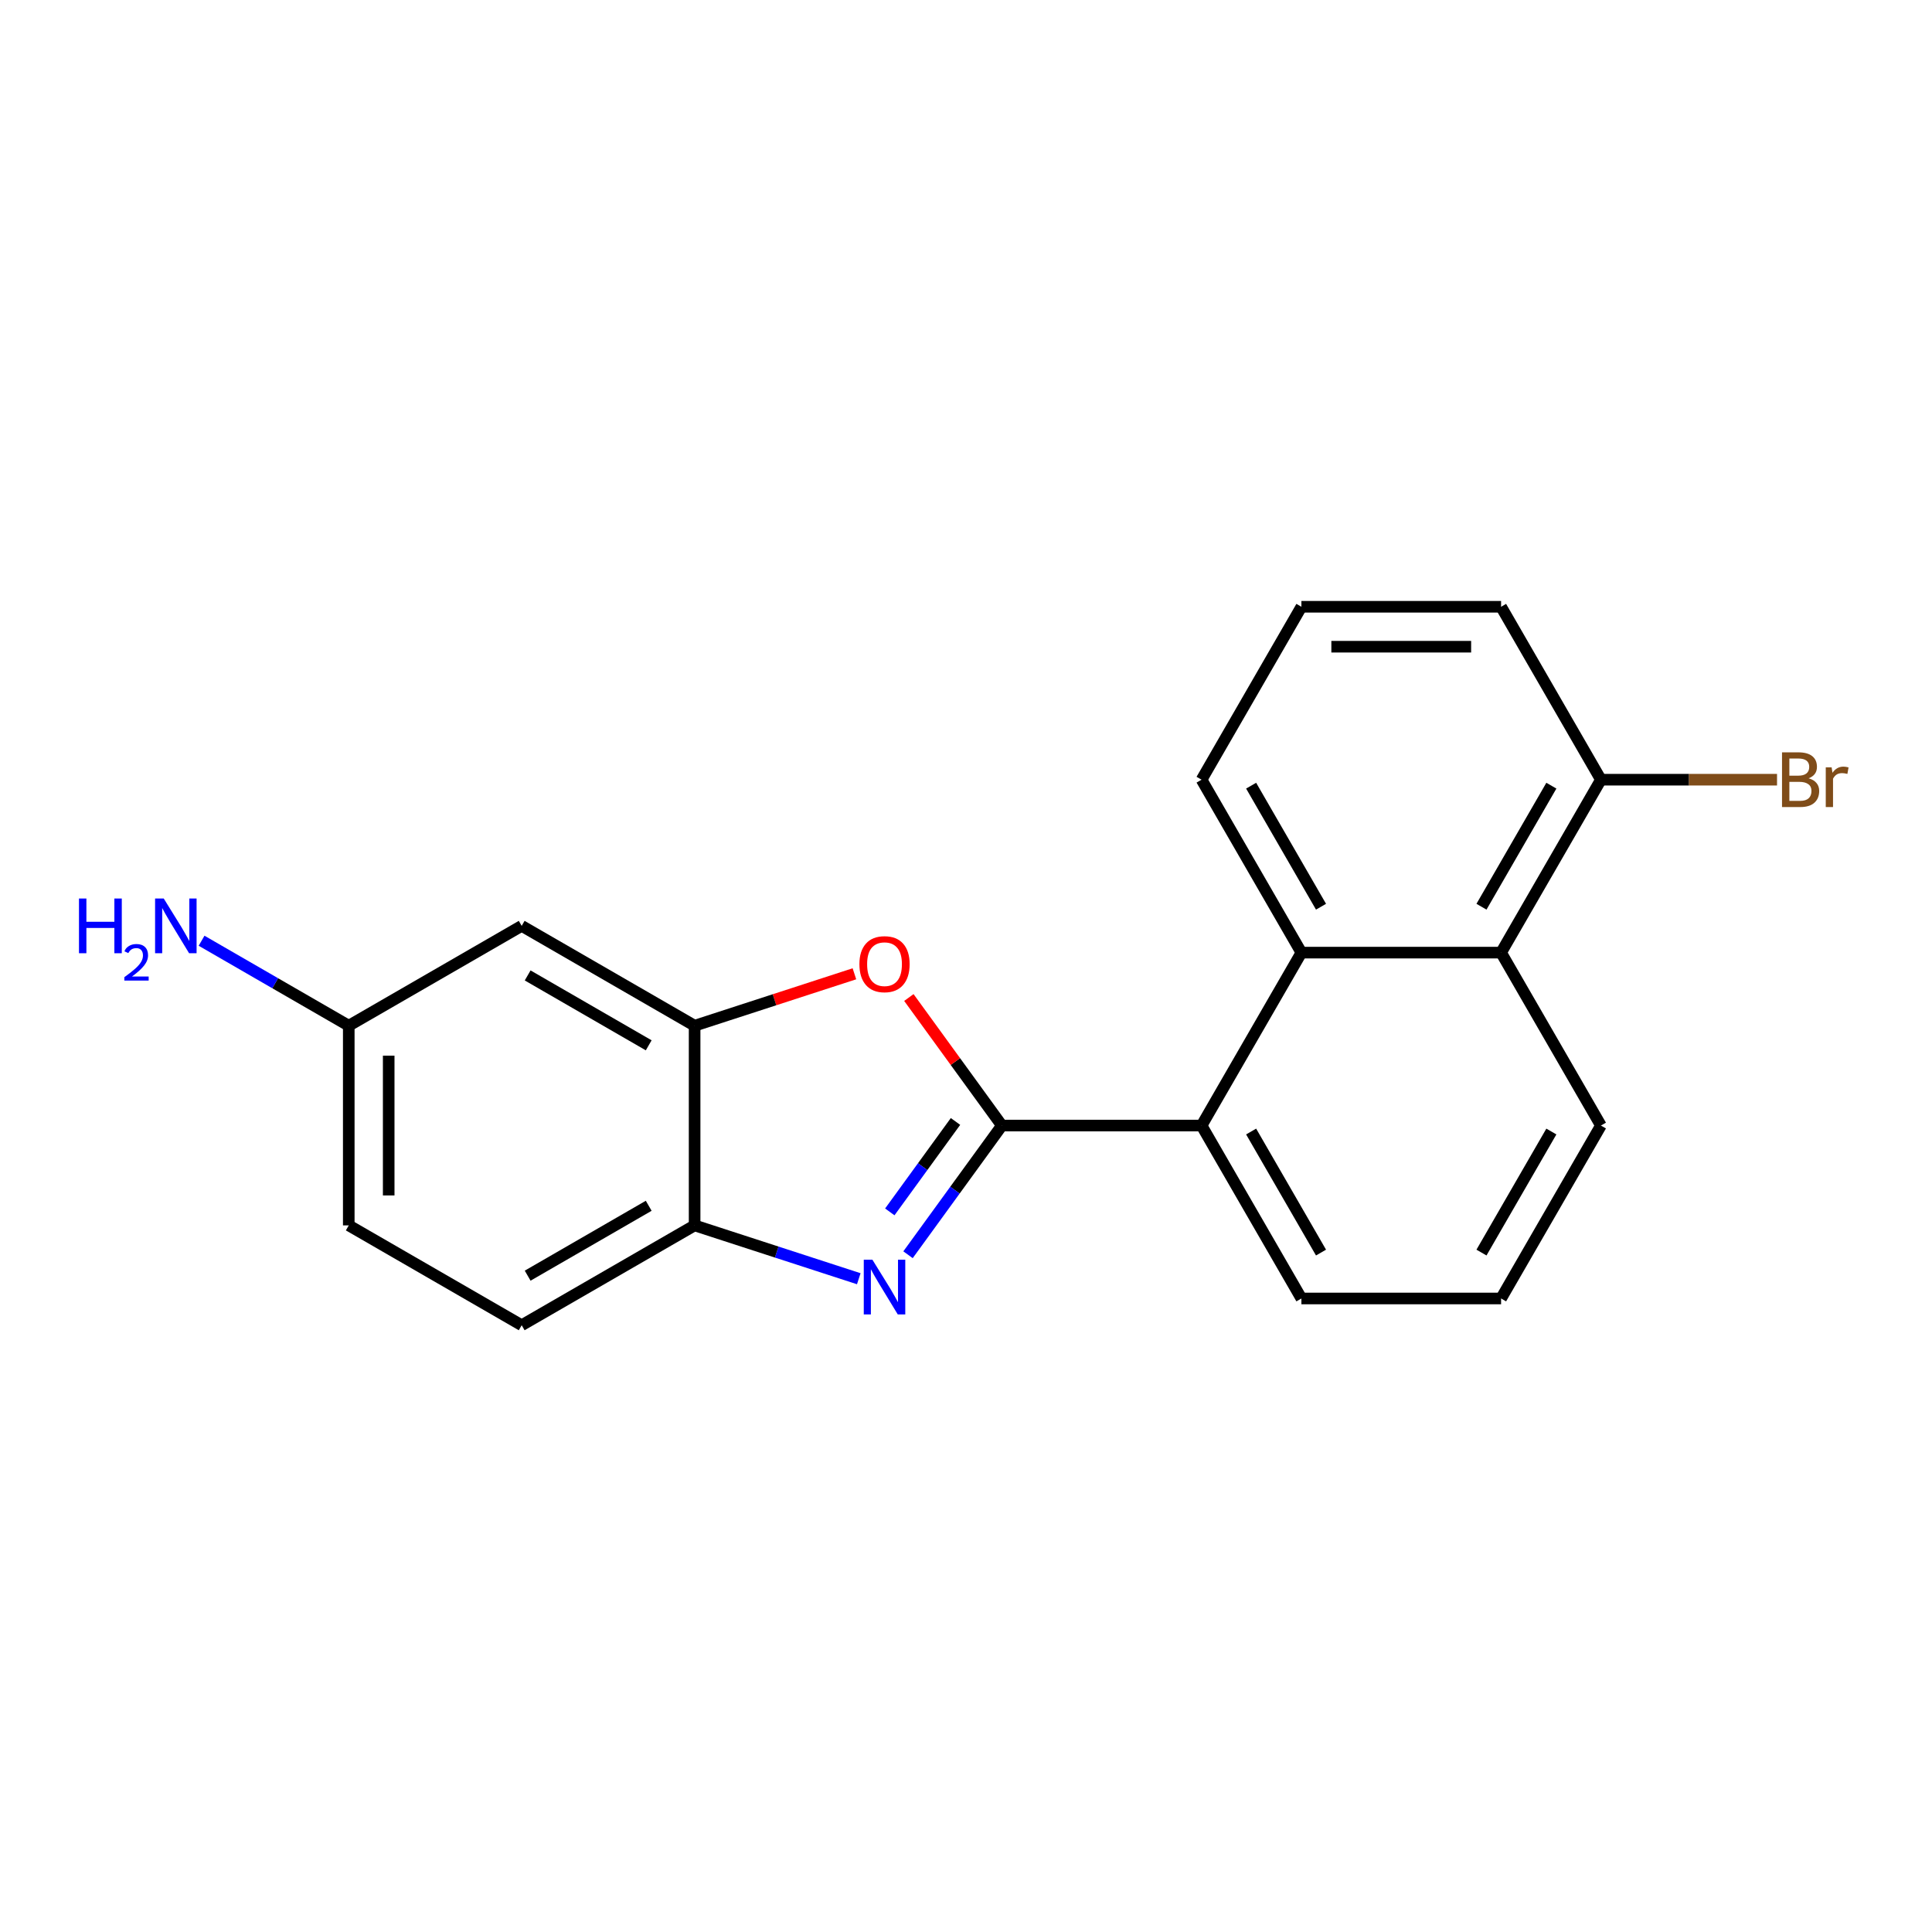<?xml version='1.0' encoding='iso-8859-1'?>
<svg version='1.1' baseProfile='full'
              xmlns='http://www.w3.org/2000/svg'
                      xmlns:rdkit='http://www.rdkit.org/xml'
                      xmlns:xlink='http://www.w3.org/1999/xlink'
                  xml:space='preserve'
width='1000px' height='1000px' viewBox='0 0 1000 1000'>
<!-- END OF HEADER -->
<rect style='opacity:1.0;fill:#FFFFFF;stroke:none' width='1000' height='1000' x='0' y='0'> </rect>
<path class='bond-0' d='M 518.577,582.583 L 494.285,616.019' style='fill:none;fill-rule:evenodd;stroke:#000000;stroke-width:6px;stroke-linecap:butt;stroke-linejoin:miter;stroke-opacity:1' />
<path class='bond-0' d='M 494.285,616.019 L 469.992,649.454' style='fill:none;fill-rule:evenodd;stroke:#0000FF;stroke-width:6px;stroke-linecap:butt;stroke-linejoin:miter;stroke-opacity:1' />
<path class='bond-0' d='M 494.566,580.464 L 477.562,603.869' style='fill:none;fill-rule:evenodd;stroke:#000000;stroke-width:6px;stroke-linecap:butt;stroke-linejoin:miter;stroke-opacity:1' />
<path class='bond-0' d='M 477.562,603.869 L 460.557,627.274' style='fill:none;fill-rule:evenodd;stroke:#0000FF;stroke-width:6px;stroke-linecap:butt;stroke-linejoin:miter;stroke-opacity:1' />
<path class='bond-1' d='M 518.577,582.583 L 494.503,549.448' style='fill:none;fill-rule:evenodd;stroke:#000000;stroke-width:6px;stroke-linecap:butt;stroke-linejoin:miter;stroke-opacity:1' />
<path class='bond-1' d='M 494.503,549.448 L 470.428,516.312' style='fill:none;fill-rule:evenodd;stroke:#FF0000;stroke-width:6px;stroke-linecap:butt;stroke-linejoin:miter;stroke-opacity:1' />
<path class='bond-2' d='M 518.577,582.583 L 621.93,582.583' style='fill:none;fill-rule:evenodd;stroke:#000000;stroke-width:6px;stroke-linecap:butt;stroke-linejoin:miter;stroke-opacity:1' />
<path class='bond-5' d='M 444.503,661.869 L 402.018,648.064' style='fill:none;fill-rule:evenodd;stroke:#0000FF;stroke-width:6px;stroke-linecap:butt;stroke-linejoin:miter;stroke-opacity:1' />
<path class='bond-5' d='M 402.018,648.064 L 359.532,634.26' style='fill:none;fill-rule:evenodd;stroke:#000000;stroke-width:6px;stroke-linecap:butt;stroke-linejoin:miter;stroke-opacity:1' />
<path class='bond-3' d='M 442.243,504.032 L 400.888,517.469' style='fill:none;fill-rule:evenodd;stroke:#FF0000;stroke-width:6px;stroke-linecap:butt;stroke-linejoin:miter;stroke-opacity:1' />
<path class='bond-3' d='M 400.888,517.469 L 359.532,530.907' style='fill:none;fill-rule:evenodd;stroke:#000000;stroke-width:6px;stroke-linecap:butt;stroke-linejoin:miter;stroke-opacity:1' />
<path class='bond-4' d='M 621.93,582.583 L 673.607,493.077' style='fill:none;fill-rule:evenodd;stroke:#000000;stroke-width:6px;stroke-linecap:butt;stroke-linejoin:miter;stroke-opacity:1' />
<path class='bond-15' d='M 621.93,582.583 L 673.607,672.09' style='fill:none;fill-rule:evenodd;stroke:#000000;stroke-width:6px;stroke-linecap:butt;stroke-linejoin:miter;stroke-opacity:1' />
<path class='bond-15' d='M 647.583,585.674 L 683.757,648.329' style='fill:none;fill-rule:evenodd;stroke:#000000;stroke-width:6px;stroke-linecap:butt;stroke-linejoin:miter;stroke-opacity:1' />
<path class='bond-7' d='M 359.532,530.907 L 270.025,479.23' style='fill:none;fill-rule:evenodd;stroke:#000000;stroke-width:6px;stroke-linecap:butt;stroke-linejoin:miter;stroke-opacity:1' />
<path class='bond-7' d='M 335.771,541.056 L 273.116,504.883' style='fill:none;fill-rule:evenodd;stroke:#000000;stroke-width:6px;stroke-linecap:butt;stroke-linejoin:miter;stroke-opacity:1' />
<path class='bond-20' d='M 359.532,530.907 L 359.532,634.26' style='fill:none;fill-rule:evenodd;stroke:#000000;stroke-width:6px;stroke-linecap:butt;stroke-linejoin:miter;stroke-opacity:1' />
<path class='bond-6' d='M 673.607,493.077 L 776.96,493.077' style='fill:none;fill-rule:evenodd;stroke:#000000;stroke-width:6px;stroke-linecap:butt;stroke-linejoin:miter;stroke-opacity:1' />
<path class='bond-14' d='M 673.607,493.077 L 621.93,403.57' style='fill:none;fill-rule:evenodd;stroke:#000000;stroke-width:6px;stroke-linecap:butt;stroke-linejoin:miter;stroke-opacity:1' />
<path class='bond-14' d='M 683.757,469.315 L 647.583,406.661' style='fill:none;fill-rule:evenodd;stroke:#000000;stroke-width:6px;stroke-linecap:butt;stroke-linejoin:miter;stroke-opacity:1' />
<path class='bond-9' d='M 359.532,634.26 L 270.025,685.937' style='fill:none;fill-rule:evenodd;stroke:#000000;stroke-width:6px;stroke-linecap:butt;stroke-linejoin:miter;stroke-opacity:1' />
<path class='bond-9' d='M 335.771,624.11 L 273.116,660.284' style='fill:none;fill-rule:evenodd;stroke:#000000;stroke-width:6px;stroke-linecap:butt;stroke-linejoin:miter;stroke-opacity:1' />
<path class='bond-8' d='M 776.96,493.077 L 828.637,403.57' style='fill:none;fill-rule:evenodd;stroke:#000000;stroke-width:6px;stroke-linecap:butt;stroke-linejoin:miter;stroke-opacity:1' />
<path class='bond-8' d='M 766.811,469.315 L 802.984,406.661' style='fill:none;fill-rule:evenodd;stroke:#000000;stroke-width:6px;stroke-linecap:butt;stroke-linejoin:miter;stroke-opacity:1' />
<path class='bond-21' d='M 776.96,493.077 L 828.637,582.583' style='fill:none;fill-rule:evenodd;stroke:#000000;stroke-width:6px;stroke-linecap:butt;stroke-linejoin:miter;stroke-opacity:1' />
<path class='bond-10' d='M 270.025,479.23 L 180.519,530.907' style='fill:none;fill-rule:evenodd;stroke:#000000;stroke-width:6px;stroke-linecap:butt;stroke-linejoin:miter;stroke-opacity:1' />
<path class='bond-11' d='M 828.637,403.57 L 874.212,403.57' style='fill:none;fill-rule:evenodd;stroke:#000000;stroke-width:6px;stroke-linecap:butt;stroke-linejoin:miter;stroke-opacity:1' />
<path class='bond-11' d='M 874.212,403.57 L 919.787,403.57' style='fill:none;fill-rule:evenodd;stroke:#7F4C19;stroke-width:6px;stroke-linecap:butt;stroke-linejoin:miter;stroke-opacity:1' />
<path class='bond-23' d='M 828.637,403.57 L 776.96,314.063' style='fill:none;fill-rule:evenodd;stroke:#000000;stroke-width:6px;stroke-linecap:butt;stroke-linejoin:miter;stroke-opacity:1' />
<path class='bond-13' d='M 270.025,685.937 L 180.519,634.26' style='fill:none;fill-rule:evenodd;stroke:#000000;stroke-width:6px;stroke-linecap:butt;stroke-linejoin:miter;stroke-opacity:1' />
<path class='bond-12' d='M 180.519,530.907 L 142.427,508.915' style='fill:none;fill-rule:evenodd;stroke:#000000;stroke-width:6px;stroke-linecap:butt;stroke-linejoin:miter;stroke-opacity:1' />
<path class='bond-12' d='M 142.427,508.915 L 104.336,486.922' style='fill:none;fill-rule:evenodd;stroke:#0000FF;stroke-width:6px;stroke-linecap:butt;stroke-linejoin:miter;stroke-opacity:1' />
<path class='bond-22' d='M 180.519,530.907 L 180.519,634.26' style='fill:none;fill-rule:evenodd;stroke:#000000;stroke-width:6px;stroke-linecap:butt;stroke-linejoin:miter;stroke-opacity:1' />
<path class='bond-22' d='M 201.189,546.41 L 201.189,618.757' style='fill:none;fill-rule:evenodd;stroke:#000000;stroke-width:6px;stroke-linecap:butt;stroke-linejoin:miter;stroke-opacity:1' />
<path class='bond-18' d='M 621.93,403.57 L 673.607,314.063' style='fill:none;fill-rule:evenodd;stroke:#000000;stroke-width:6px;stroke-linecap:butt;stroke-linejoin:miter;stroke-opacity:1' />
<path class='bond-17' d='M 673.607,672.09 L 776.96,672.09' style='fill:none;fill-rule:evenodd;stroke:#000000;stroke-width:6px;stroke-linecap:butt;stroke-linejoin:miter;stroke-opacity:1' />
<path class='bond-16' d='M 828.637,582.583 L 776.96,672.09' style='fill:none;fill-rule:evenodd;stroke:#000000;stroke-width:6px;stroke-linecap:butt;stroke-linejoin:miter;stroke-opacity:1' />
<path class='bond-16' d='M 802.984,585.674 L 766.811,648.329' style='fill:none;fill-rule:evenodd;stroke:#000000;stroke-width:6px;stroke-linecap:butt;stroke-linejoin:miter;stroke-opacity:1' />
<path class='bond-19' d='M 673.607,314.063 L 776.96,314.063' style='fill:none;fill-rule:evenodd;stroke:#000000;stroke-width:6px;stroke-linecap:butt;stroke-linejoin:miter;stroke-opacity:1' />
<path class='bond-19' d='M 689.11,334.734 L 761.457,334.734' style='fill:none;fill-rule:evenodd;stroke:#000000;stroke-width:6px;stroke-linecap:butt;stroke-linejoin:miter;stroke-opacity:1' />
<path  class='atom-1' d='M 451.567 652.038
L 460.847 667.038
Q 461.767 668.518, 463.247 671.198
Q 464.727 673.878, 464.807 674.038
L 464.807 652.038
L 468.567 652.038
L 468.567 680.358
L 464.687 680.358
L 454.727 663.958
Q 453.567 662.038, 452.327 659.838
Q 451.127 657.638, 450.767 656.958
L 450.767 680.358
L 447.087 680.358
L 447.087 652.038
L 451.567 652.038
' fill='#0000FF'/>
<path  class='atom-2' d='M 444.827 499.049
Q 444.827 492.249, 448.187 488.449
Q 451.547 484.649, 457.827 484.649
Q 464.107 484.649, 467.467 488.449
Q 470.827 492.249, 470.827 499.049
Q 470.827 505.929, 467.427 509.849
Q 464.027 513.729, 457.827 513.729
Q 451.587 513.729, 448.187 509.849
Q 444.827 505.969, 444.827 499.049
M 457.827 510.529
Q 462.147 510.529, 464.467 507.649
Q 466.827 504.729, 466.827 499.049
Q 466.827 493.489, 464.467 490.689
Q 462.147 487.849, 457.827 487.849
Q 453.507 487.849, 451.147 490.649
Q 448.827 493.449, 448.827 499.049
Q 448.827 504.769, 451.147 507.649
Q 453.507 510.529, 457.827 510.529
' fill='#FF0000'/>
<path  class='atom-12' d='M 936.131 402.85
Q 938.851 403.61, 940.211 405.29
Q 941.611 406.93, 941.611 409.37
Q 941.611 413.29, 939.091 415.53
Q 936.611 417.73, 931.891 417.73
L 922.371 417.73
L 922.371 389.41
L 930.731 389.41
Q 935.571 389.41, 938.011 391.37
Q 940.451 393.33, 940.451 396.93
Q 940.451 401.21, 936.131 402.85
M 926.171 392.61
L 926.171 401.49
L 930.731 401.49
Q 933.531 401.49, 934.971 400.37
Q 936.451 399.21, 936.451 396.93
Q 936.451 392.61, 930.731 392.61
L 926.171 392.61
M 931.891 414.53
Q 934.651 414.53, 936.131 413.21
Q 937.611 411.89, 937.611 409.37
Q 937.611 407.05, 935.971 405.89
Q 934.371 404.69, 931.291 404.69
L 926.171 404.69
L 926.171 414.53
L 931.891 414.53
' fill='#7F4C19'/>
<path  class='atom-12' d='M 948.051 397.17
L 948.491 400.01
Q 950.651 396.81, 954.171 396.81
Q 955.291 396.81, 956.811 397.21
L 956.211 400.57
Q 954.491 400.17, 953.531 400.17
Q 951.851 400.17, 950.731 400.85
Q 949.651 401.49, 948.771 403.05
L 948.771 417.73
L 945.011 417.73
L 945.011 397.17
L 948.051 397.17
' fill='#7F4C19'/>
<path  class='atom-13' d='M 40.879 465.07
L 44.719 465.07
L 44.719 477.11
L 59.199 477.11
L 59.199 465.07
L 63.039 465.07
L 63.039 493.39
L 59.199 493.39
L 59.199 480.31
L 44.719 480.31
L 44.719 493.39
L 40.879 493.39
L 40.879 465.07
' fill='#0000FF'/>
<path  class='atom-13' d='M 64.412 492.396
Q 65.099 490.627, 66.735 489.651
Q 68.372 488.647, 70.642 488.647
Q 73.467 488.647, 75.051 490.179
Q 76.635 491.71, 76.635 494.429
Q 76.635 497.201, 74.576 499.788
Q 72.543 502.375, 68.319 505.438
L 76.952 505.438
L 76.952 507.55
L 64.359 507.55
L 64.359 505.781
Q 67.844 503.299, 69.903 501.451
Q 71.989 499.603, 72.992 497.94
Q 73.995 496.277, 73.995 494.561
Q 73.995 492.766, 73.098 491.763
Q 72.2 490.759, 70.642 490.759
Q 69.138 490.759, 68.135 491.367
Q 67.131 491.974, 66.418 493.32
L 64.412 492.396
' fill='#0000FF'/>
<path  class='atom-13' d='M 84.752 465.07
L 94.032 480.07
Q 94.952 481.55, 96.432 484.23
Q 97.912 486.91, 97.992 487.07
L 97.992 465.07
L 101.752 465.07
L 101.752 493.39
L 97.872 493.39
L 87.912 476.99
Q 86.752 475.07, 85.512 472.87
Q 84.312 470.67, 83.952 469.99
L 83.952 493.39
L 80.272 493.39
L 80.272 465.07
L 84.752 465.07
' fill='#0000FF'/>
</svg>
